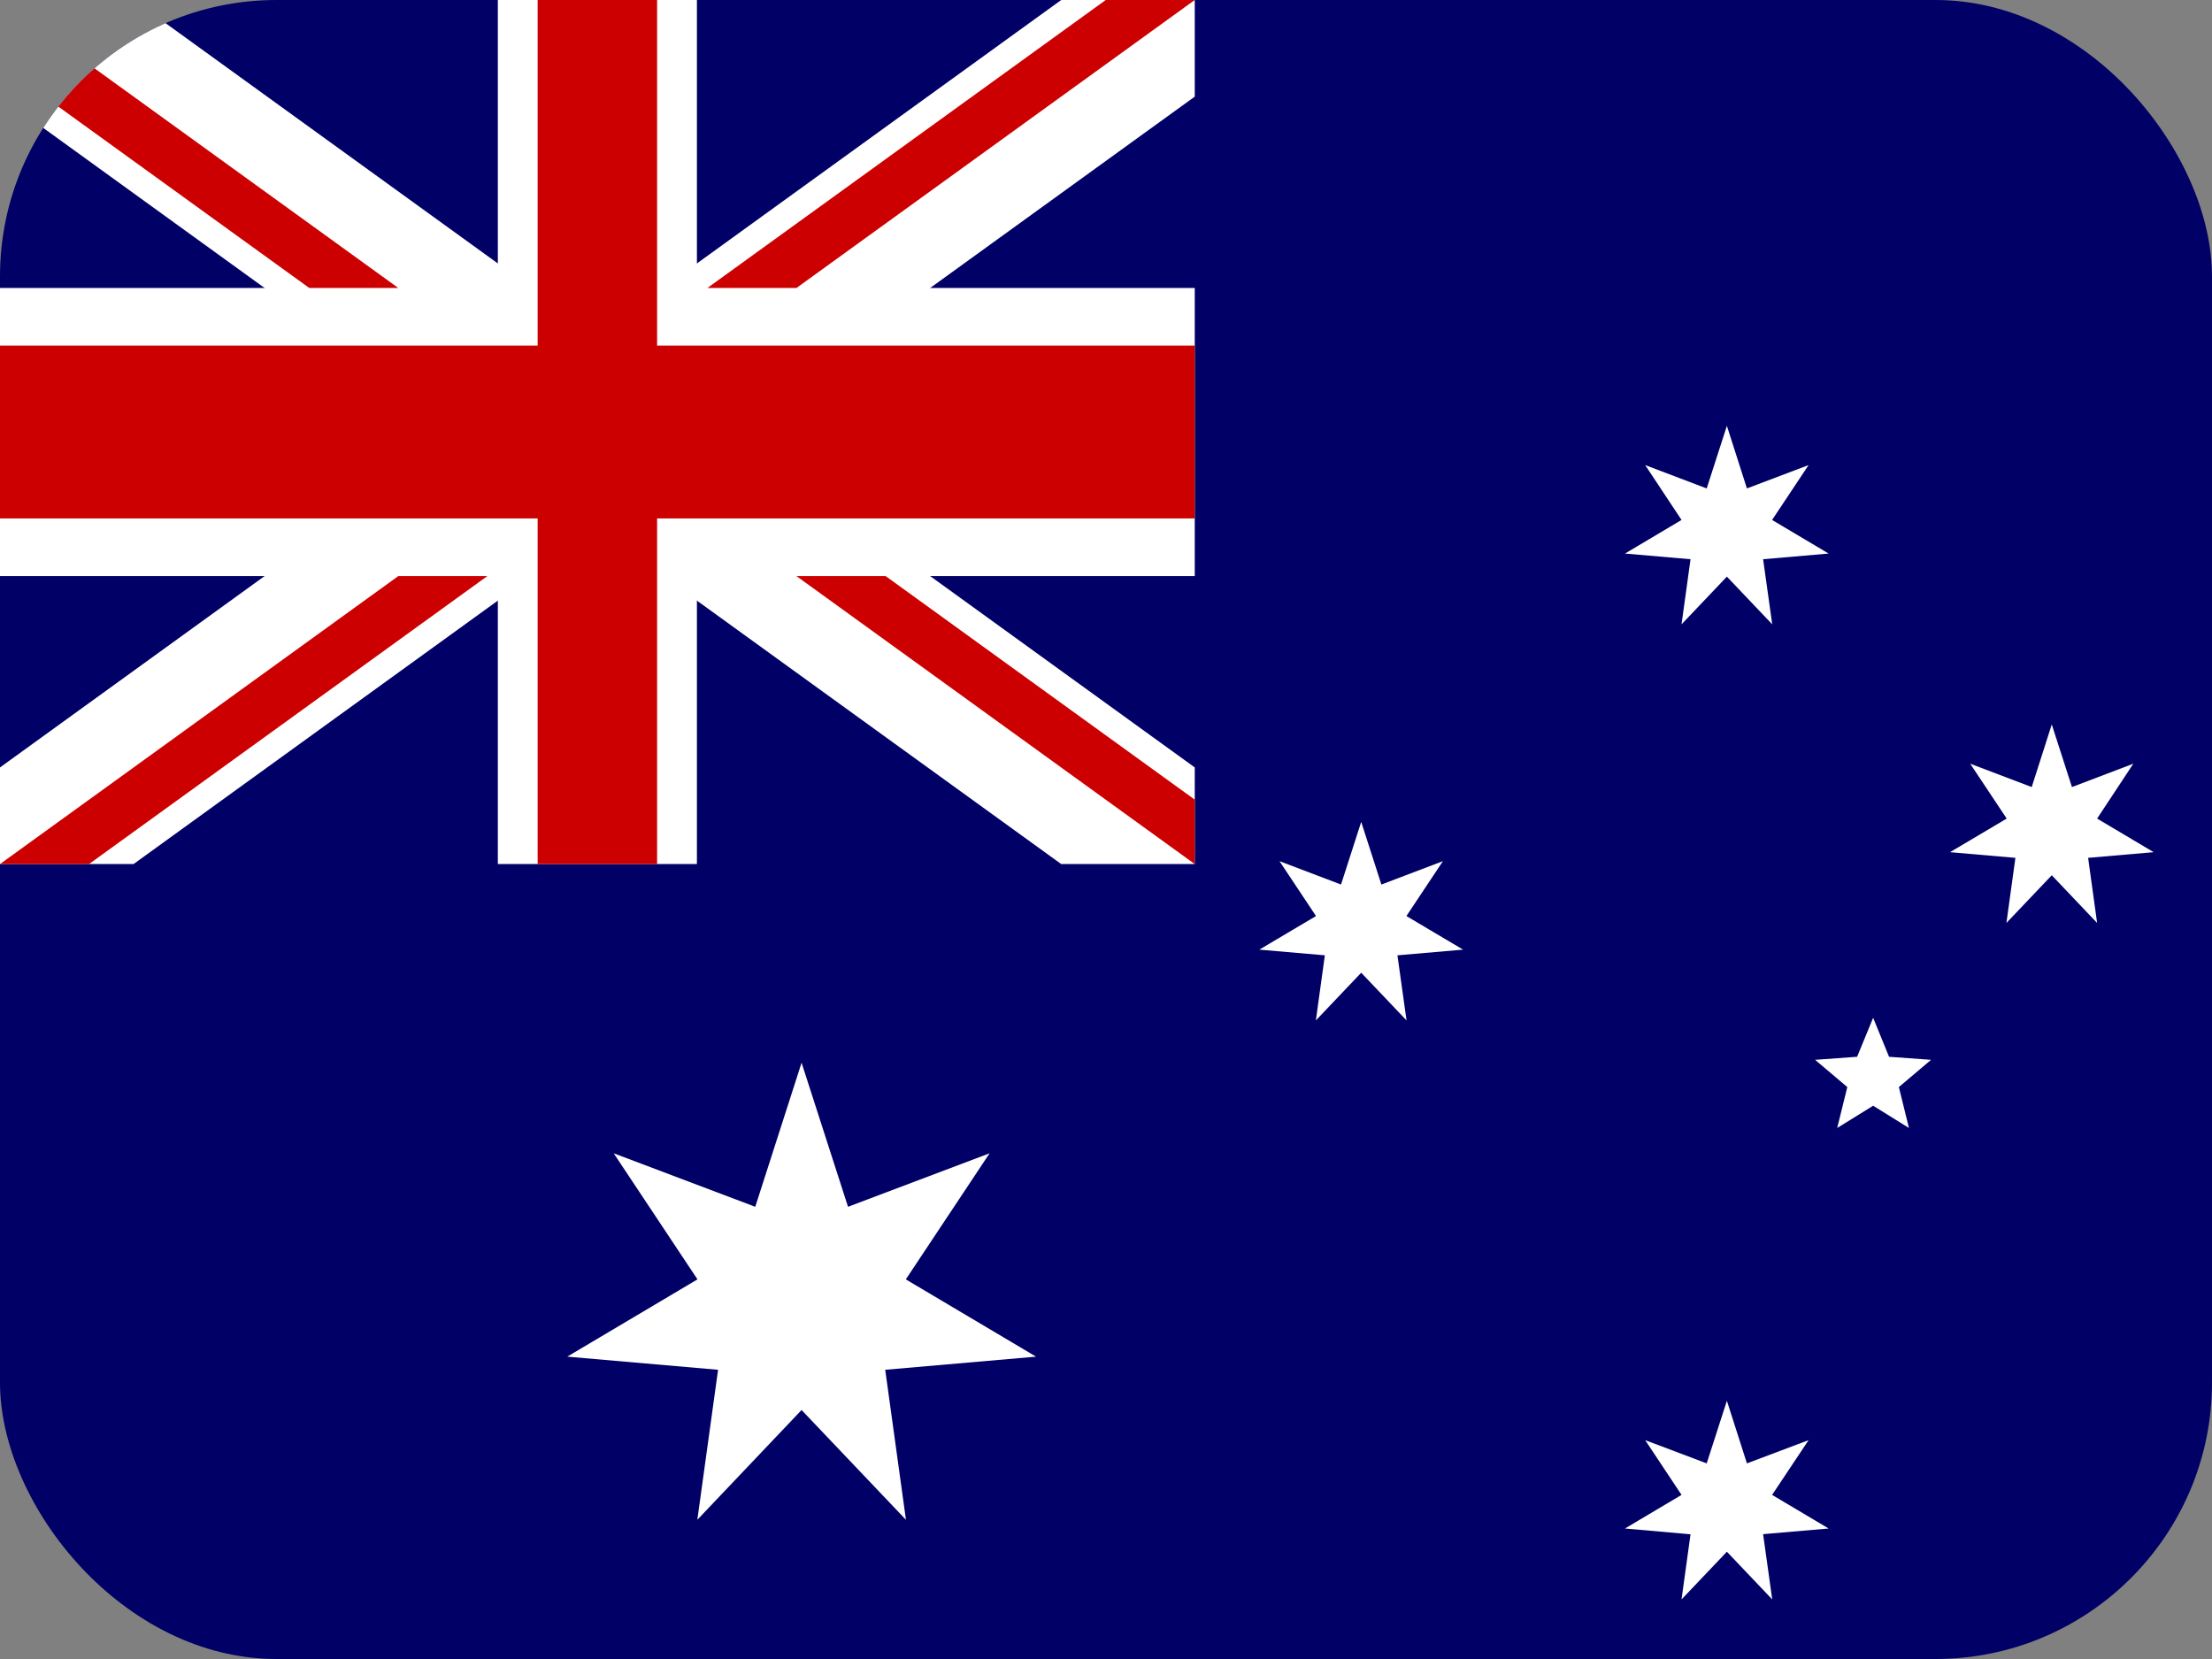 <svg width="16" height="12" viewBox="0 0 16 12" fill="none" xmlns="http://www.w3.org/2000/svg">
<rect x="0" y="0" width="16" height="12" fill="#808080" stroke="none"/>
<g clip-path="url(#clip0_1157_61102)">
<path d="M0 0H16V12H0V0Z" fill="#000066"/>
<path d="M0 0V0.699L7.676 6.25H8.642V5.551L0.966 0H0ZM8.642 0V0.699L0.966 6.25H0V5.551L7.676 0H8.642Z" fill="white"/>
<path d="M3.601 0V6.25H5.041V0H3.601H3.601ZM0 2.083V4.167H8.642V2.083H0Z" fill="white"/>
<path d="M0 2.5V3.75H8.642V2.5H0ZM3.889 0V6.25H4.753V0H3.889ZM0 6.25L2.881 4.167H3.525L0.644 6.25H0ZM0 0L2.881 2.083H2.237L0 0.466V0ZM5.117 2.083L7.998 0H8.642L5.761 2.083H5.117ZM8.642 6.25L5.761 4.167H6.406L8.642 5.784V6.25H8.642Z" fill="#CC0000"/>
<path fill-rule="evenodd" clip-rule="evenodd" d="M7.494 9.813L6.403 9.908L6.553 10.993L5.798 10.199L5.044 10.993L5.194 9.908L4.103 9.813L5.045 9.254L4.439 8.342L5.463 8.729L5.798 7.687L6.134 8.729L7.158 8.342L6.552 9.254M12.163 10.813L11.9 10.417L12.345 10.585L12.491 10.132L12.636 10.585L13.082 10.417L12.818 10.813L13.227 11.056L12.753 11.097L12.819 11.569L12.491 11.224L12.163 11.569L12.228 11.098L11.754 11.056M12.163 3.761L11.9 3.364L12.345 3.533L12.491 3.08L12.636 3.533L13.082 3.364L12.818 3.761L13.227 4.004L12.753 4.045L12.819 4.516L12.491 4.171L12.163 4.516L12.228 4.045L11.754 4.004M9.519 6.626L9.255 6.229L9.7 6.398L9.846 5.945L9.992 6.398L10.437 6.229L10.173 6.626L10.583 6.869L10.108 6.91L10.174 7.381L9.846 7.036L9.518 7.381L9.583 6.91L9.109 6.869M14.515 5.921L14.251 5.524L14.696 5.693L14.841 5.24L14.987 5.693L15.431 5.524L15.169 5.921L15.578 6.164L15.104 6.205L15.169 6.676L14.841 6.331L14.513 6.676L14.578 6.205L14.105 6.164M13.549 7.998L13.289 8.159L13.362 7.863L13.129 7.666L13.433 7.644L13.549 7.362L13.664 7.644L13.968 7.666L13.735 7.863L13.808 8.159" fill="white"/>
</g>
<defs>
<clipPath id="clip0_1157_61102">
<rect width="16" height="12" rx="2" fill="white"/>
</clipPath>
</defs>
</svg>
